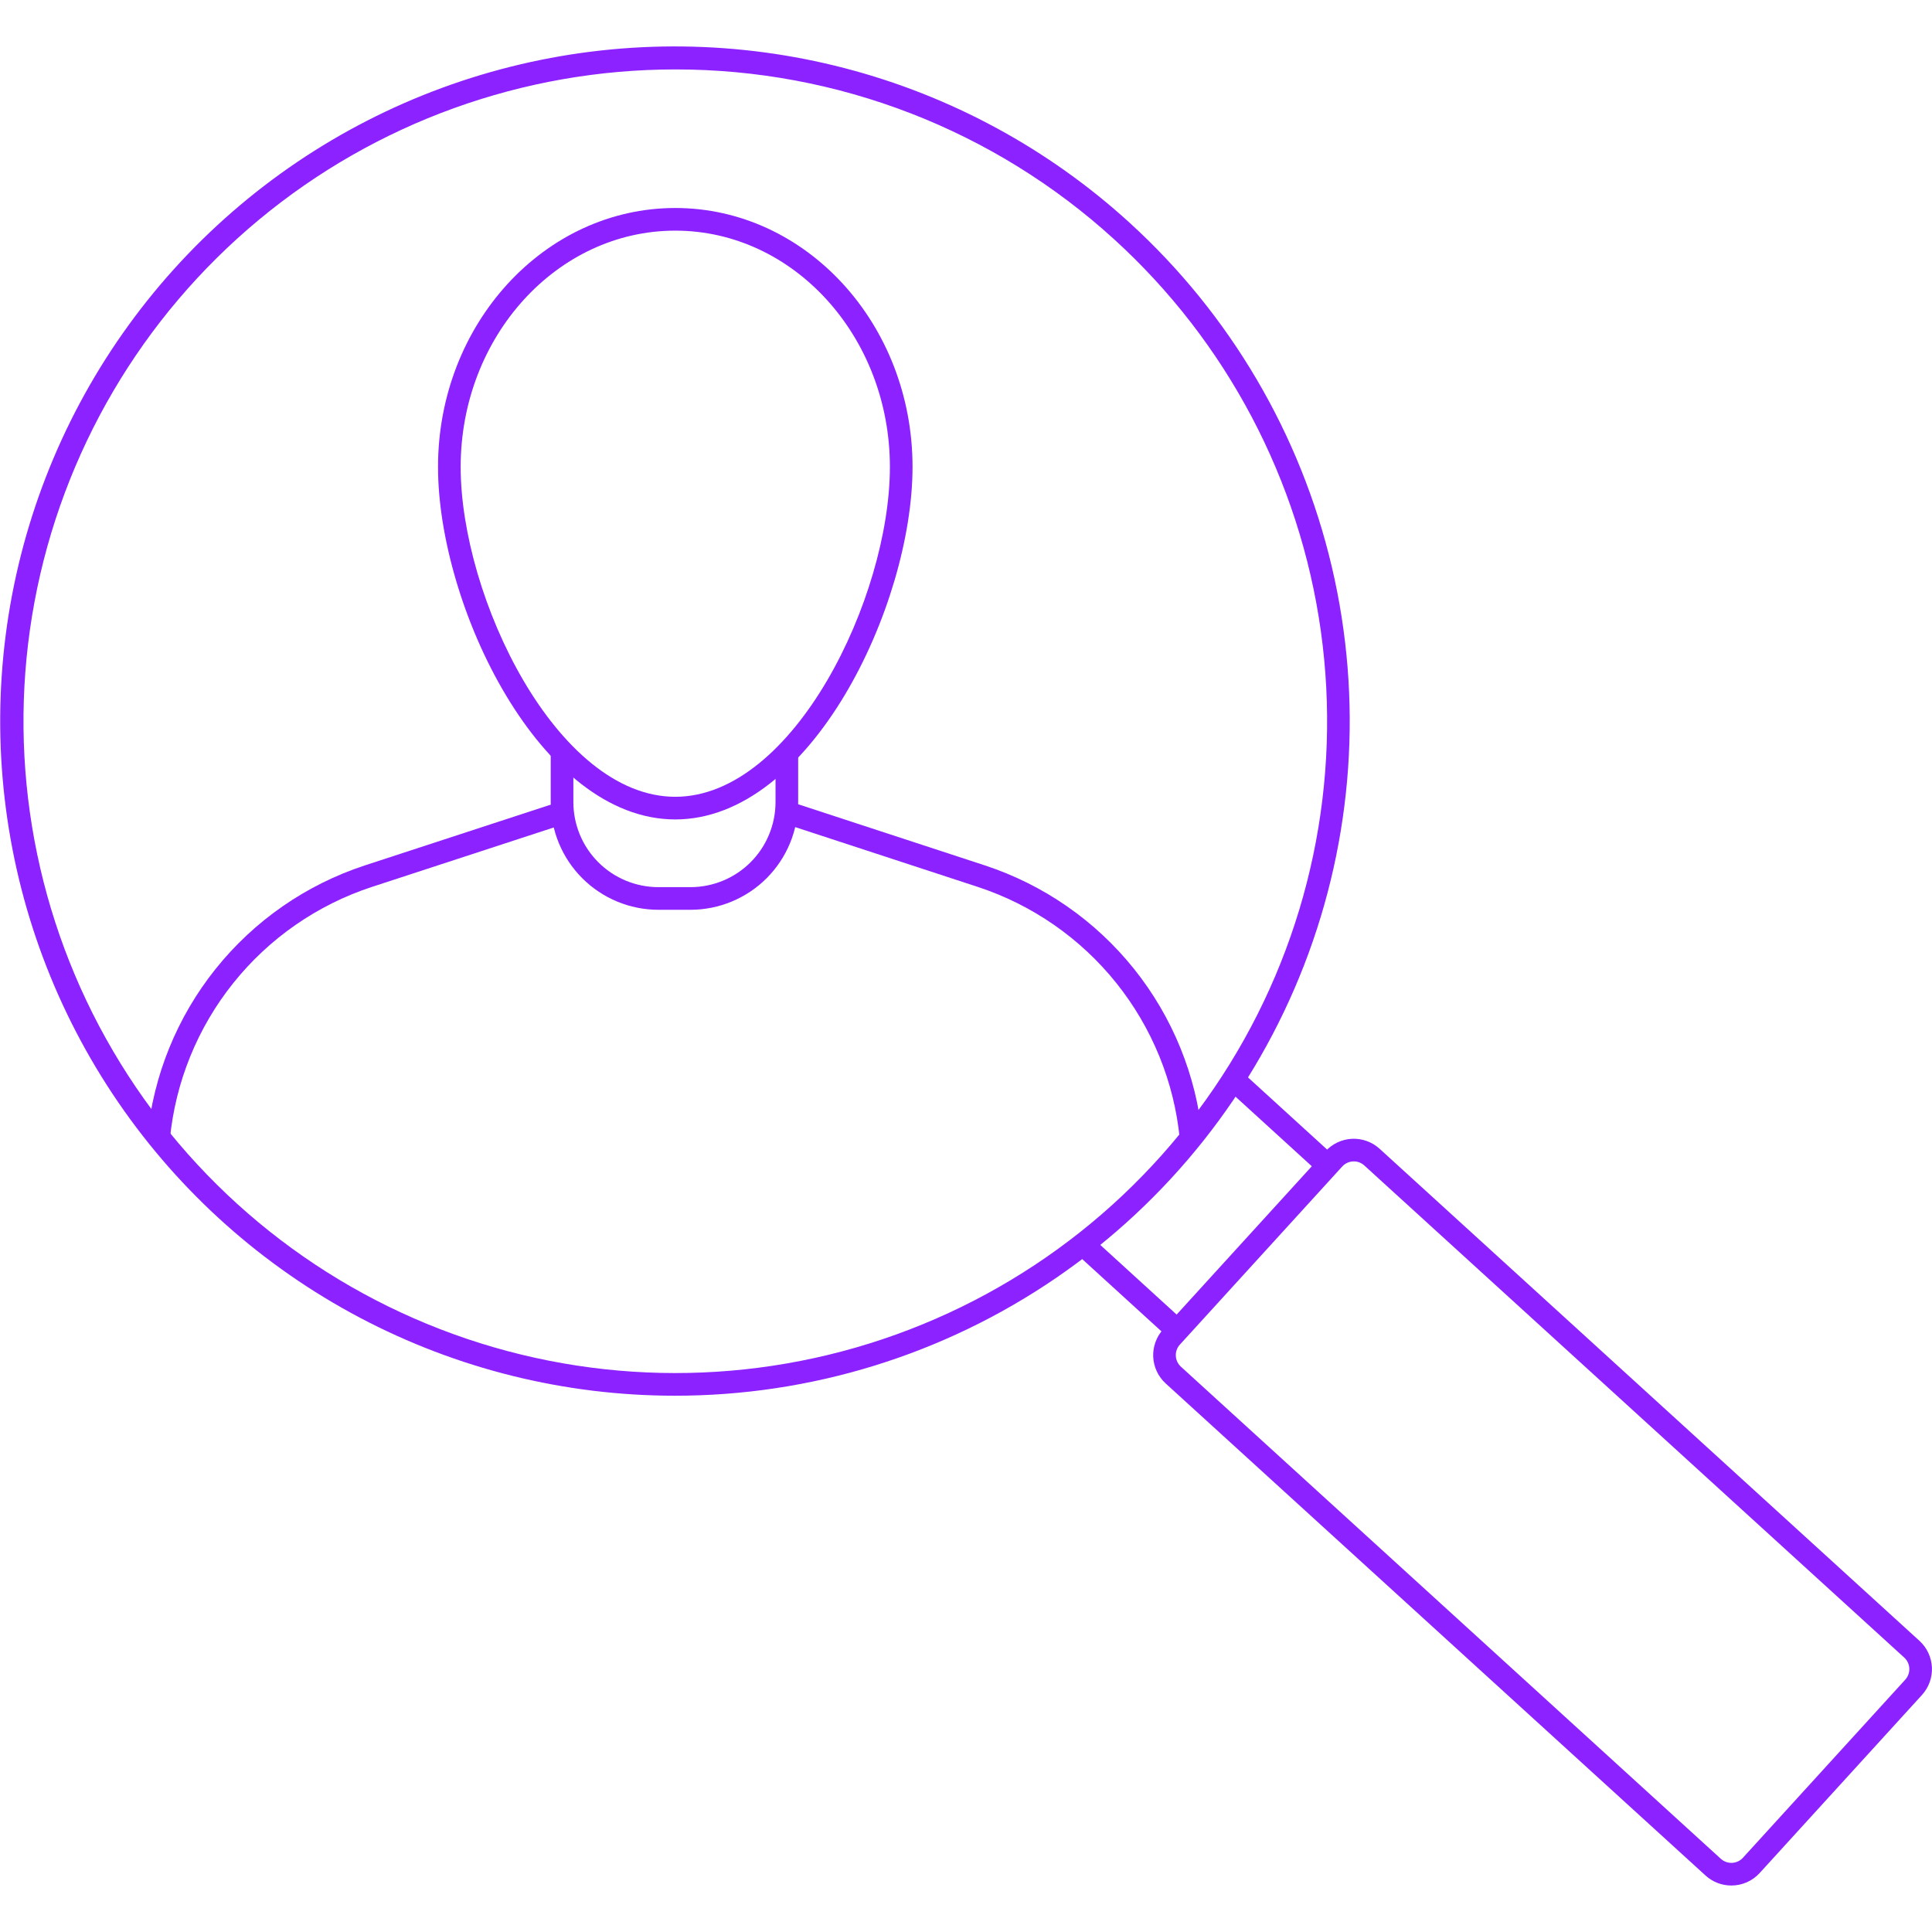 <svg width="297" height="297" viewBox="0 0 297 297" fill="none" xmlns="http://www.w3.org/2000/svg">
<path d="M103.808 125.969C82.999 125.969 67.336 93.097 67.336 71.781C67.336 49.831 83.695 31.975 103.808 31.975C123.922 31.975 140.281 49.831 140.281 71.781C140.281 93.097 124.619 125.969 103.808 125.969ZM103.808 35.456C85.621 35.456 70.817 51.751 70.817 71.781C70.817 91.811 85.597 122.488 103.808 122.488C122.019 122.488 136.801 91.805 136.801 71.781C136.801 51.757 122.001 35.456 103.808 35.456Z" fill="#8B22FF"/>
<path d="M106.155 139.859H101.204C96.817 139.854 92.612 138.109 89.511 135.007C86.41 131.906 84.665 127.7 84.661 123.314V115.425H88.142V123.314C88.145 126.777 89.522 130.098 91.971 132.547C94.42 134.997 97.74 136.374 101.204 136.378H106.155C109.619 136.374 112.94 134.997 115.389 132.547C117.838 130.098 119.215 126.777 119.219 123.314V115.674H122.699V123.314C122.695 127.7 120.95 131.906 117.849 135.007C114.747 138.109 110.542 139.854 106.155 139.859Z" fill="#8B22FF"/>
<path d="M26.117 175.106L22.651 174.771C23.571 165.324 27.22 156.348 33.153 148.938C39.085 141.529 47.046 136.006 56.064 133.043L85.93 123.28L87.011 126.589L57.149 136.35C48.773 139.102 41.379 144.232 35.869 151.113C30.359 157.995 26.97 166.332 26.117 175.106Z" fill="#8B22FF"/>
<path d="M181.365 175.088C180.503 166.317 177.111 157.987 171.602 151.109C166.092 144.231 158.703 139.103 150.332 136.349L120.354 126.53L121.438 123.222L151.418 133.041C160.43 136.007 168.387 141.528 174.319 148.933C180.251 156.338 183.903 165.307 184.83 174.75L181.365 175.088Z" fill="#8B22FF"/>
<path d="M103.696 214.559C86.845 214.552 70.249 210.439 55.345 202.575C40.441 194.712 27.677 183.335 18.159 169.43C8.64 155.524 2.654 139.509 0.717 122.769C-1.22 106.029 0.951 89.07 7.043 73.358C13.134 57.646 22.962 43.656 35.677 32.596C48.392 21.537 63.609 13.743 80.014 9.888C96.418 6.033 113.515 6.233 129.825 10.471C146.134 14.709 161.165 22.858 173.618 34.212C189.091 48.304 199.939 66.749 204.733 87.121C209.527 107.494 208.044 128.84 200.478 148.354C192.913 167.868 179.619 184.635 162.345 196.452C145.071 208.268 124.625 214.581 103.696 214.559ZM103.785 10.673C80.403 10.679 57.759 18.863 39.775 33.806C21.791 48.749 9.598 69.511 5.31 92.497C1.021 115.482 4.906 139.244 16.292 159.667C27.678 180.09 45.847 195.888 67.654 204.325C89.461 212.763 113.533 213.308 135.699 205.867C157.866 198.426 176.732 183.467 189.031 163.581C201.331 143.694 206.288 120.133 203.045 96.977C199.801 73.82 188.562 52.527 171.273 36.785C152.825 19.962 128.752 10.648 103.785 10.673Z" fill="#8B22FF"/>
<path d="M164.785 192.117L167.131 189.545L182.237 203.322L179.891 205.894L164.785 192.117Z" fill="#8B22FF"/>
<path d="M187.906 166.741L190.252 164.169L205.358 177.946L203.012 180.518L187.906 166.741Z" fill="#8B22FF"/>
<path d="M266.153 289.854C264.687 289.856 263.274 289.31 262.191 288.321L179.191 212.67C178.04 211.617 177.353 210.151 177.281 208.593C177.209 207.035 177.758 205.511 178.807 204.357L203.763 176.978C204.816 175.825 206.282 175.138 207.841 175.065C209.399 174.993 210.923 175.542 212.077 176.593L295.077 252.244C296.229 253.297 296.916 254.763 296.988 256.321C297.06 257.88 296.511 259.403 295.461 260.558L270.505 287.937C269.953 288.542 269.281 289.026 268.532 289.356C267.782 289.686 266.972 289.855 266.153 289.854ZM208.114 178.538C207.779 178.537 207.448 178.607 207.142 178.742C206.835 178.877 206.561 179.075 206.336 179.322L181.379 206.702C180.95 207.173 180.725 207.796 180.755 208.433C180.785 209.069 181.066 209.668 181.537 210.098L264.537 285.747C265.008 286.176 265.631 286.4 266.268 286.371C266.904 286.341 267.503 286.06 267.933 285.589L292.889 258.21C293.318 257.738 293.543 257.115 293.513 256.478C293.483 255.841 293.202 255.242 292.731 254.813L209.731 179.163C209.289 178.76 208.712 178.537 208.114 178.538Z" fill="#8B22FF"/>
</svg>
